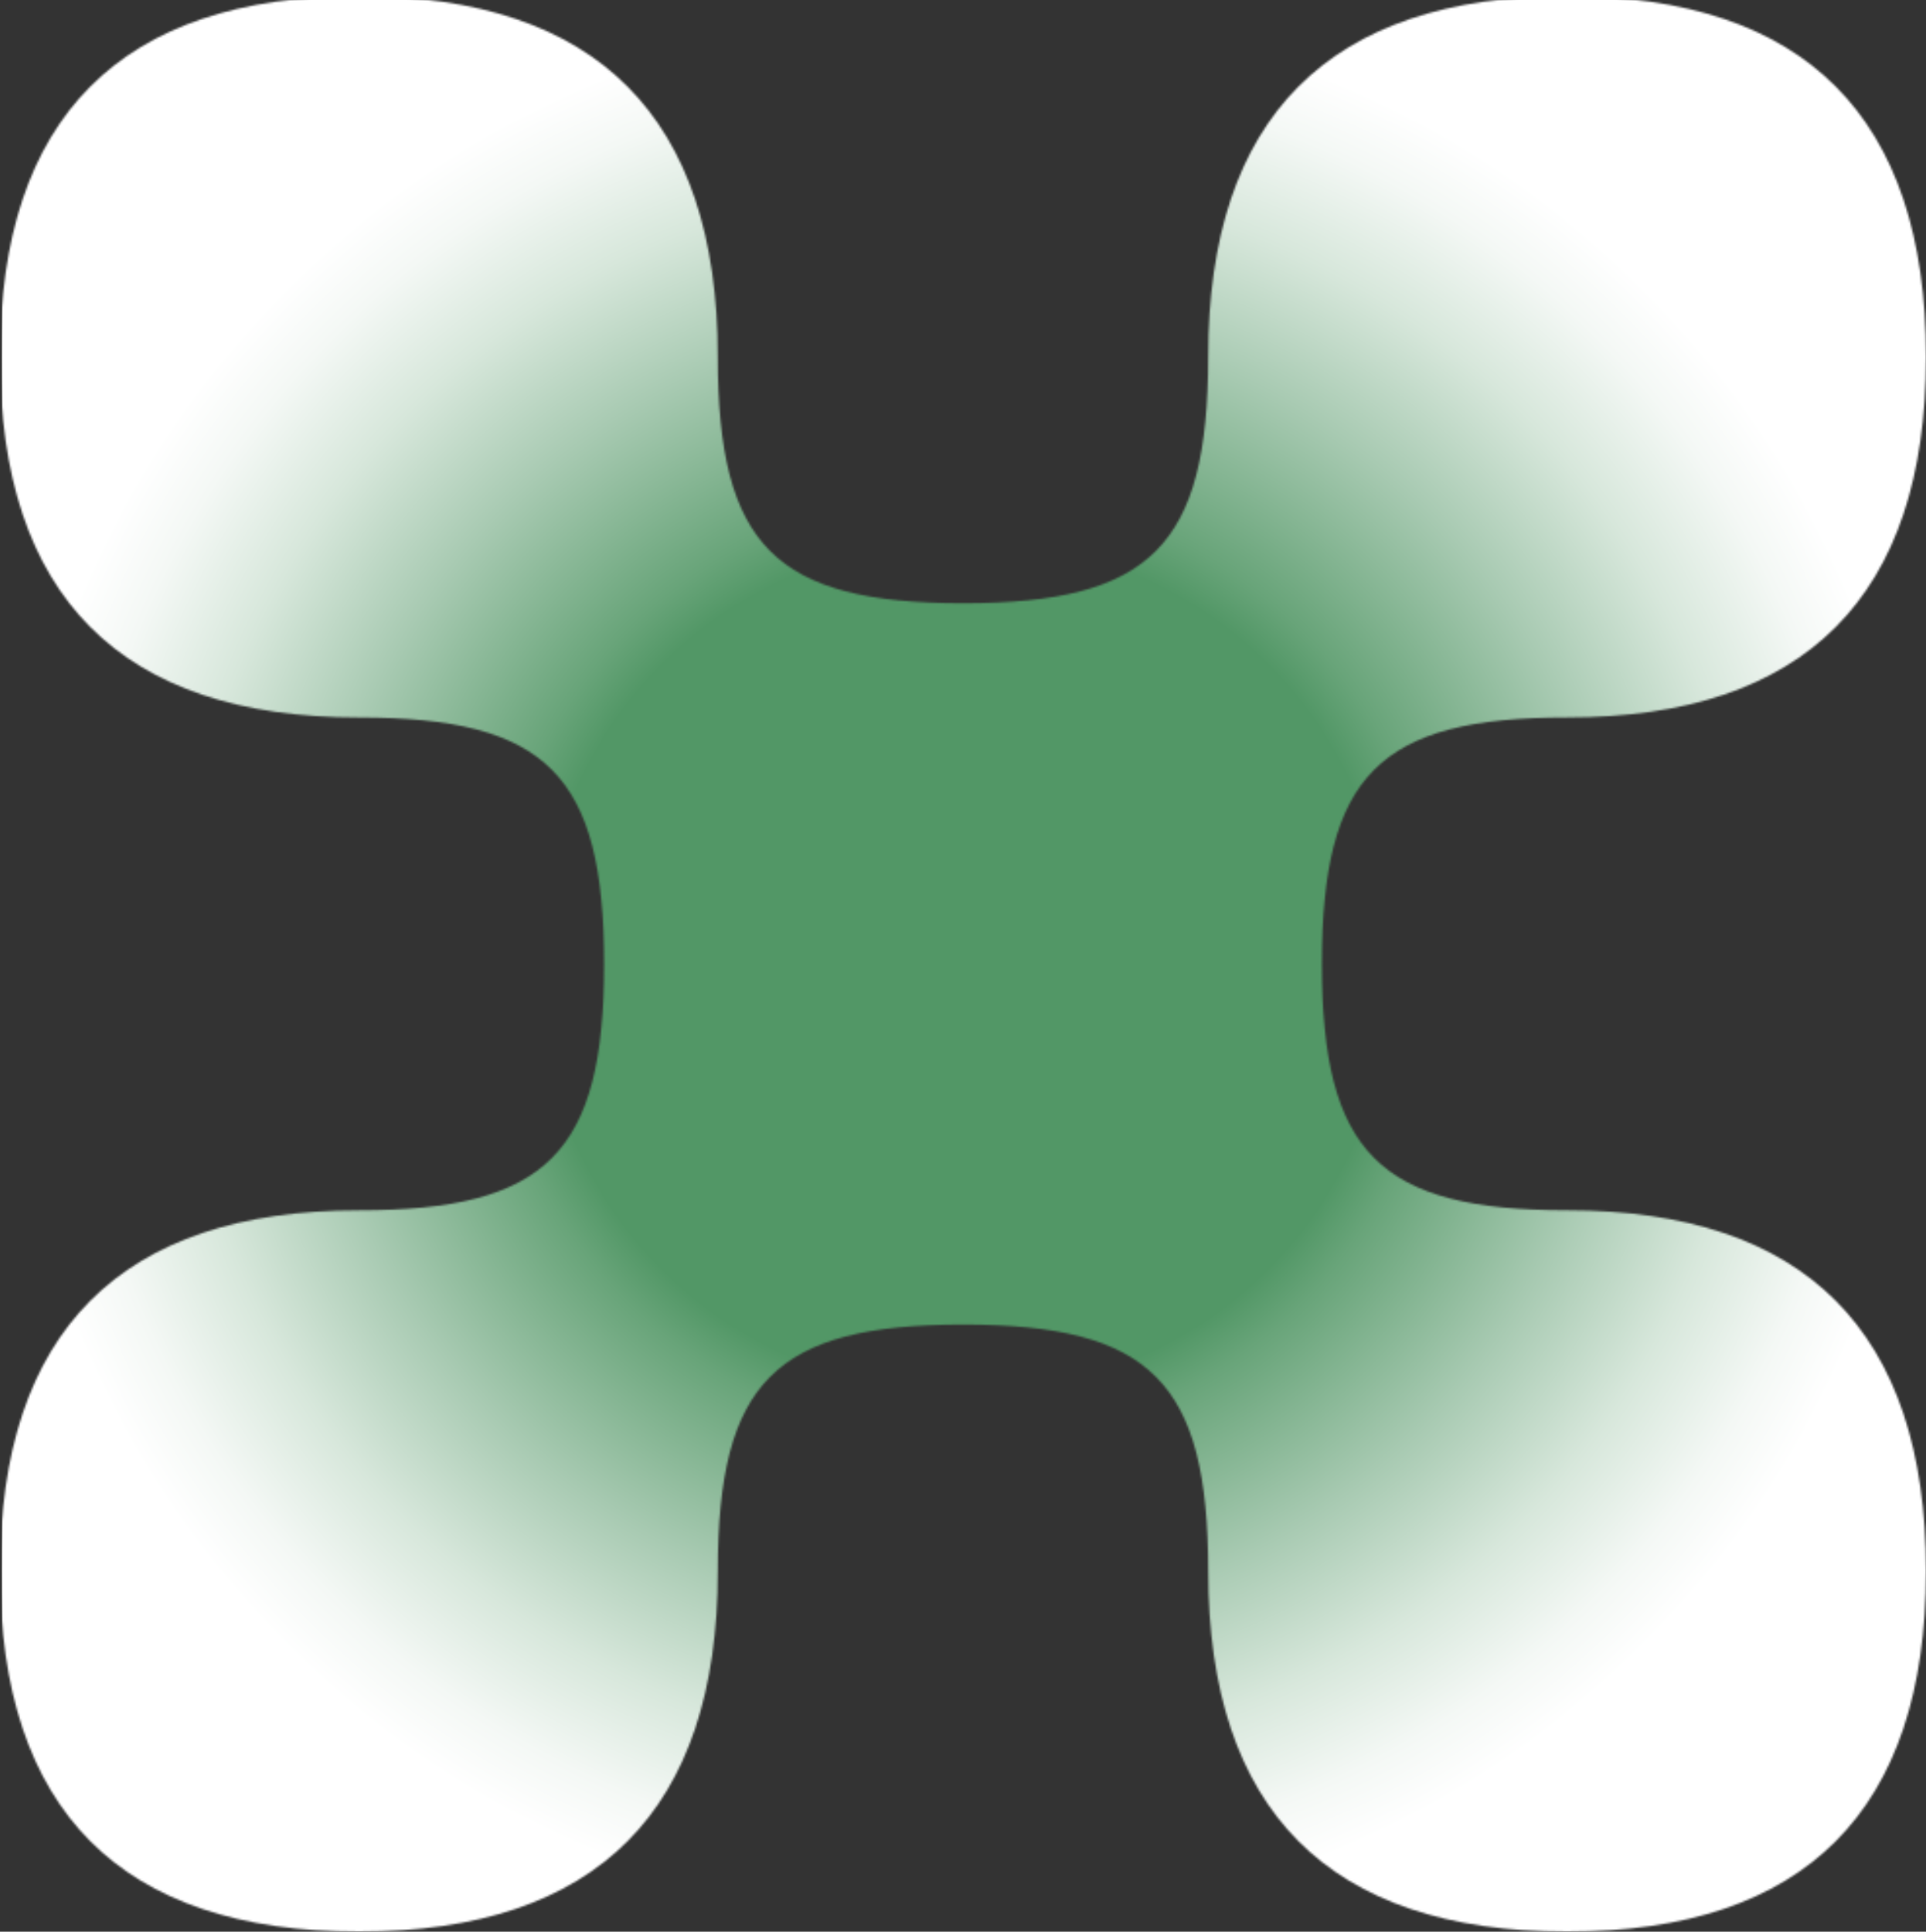 <svg width="987" height="990" viewBox="0 0 987 990" fill="none" xmlns="http://www.w3.org/2000/svg">
<rect x="0" y="0" width="987" height="990" fill="#333333" stroke="none"/>
<g clip-path="url(#clip0_476_508)">
<mask id="mask0_476_508" style="mask-type:luminance" maskUnits="userSpaceOnUse" x="0" y="-2" width="988" height="992">
<path d="M803.074 -2C742.053 -2 696.074 13.552 665.343 44.429C634.621 75.307 619.148 121.52 619.148 182.858C619.148 231.25 611.81 262.821 592.431 282.298C573.052 301.776 541.64 309.151 493.492 309.151C445.343 309.151 413.931 301.776 394.552 282.298C375.173 262.821 367.836 231.25 367.836 182.858C367.836 121.528 352.362 75.316 321.64 44.429C290.926 13.552 244.947 -2 183.926 -2C122.905 -2 76.918 13.552 46.196 44.429C15.473 75.307 0 121.528 0 182.858C0 244.188 15.473 290.4 46.196 321.286C76.918 352.164 122.905 367.716 183.926 367.716C232.074 367.716 263.486 375.091 282.865 394.568C302.244 414.045 309.582 445.616 309.582 494.008C309.582 542.401 302.244 573.972 282.865 593.449C263.486 612.926 232.074 620.301 183.926 620.301C122.905 620.301 76.926 635.853 46.196 666.731C15.473 697.6 0 743.812 0 805.142C0 866.472 15.473 912.684 46.196 943.57C76.918 974.448 122.905 990 183.926 990C244.947 990 290.934 974.448 321.657 943.57C352.387 912.693 367.852 866.472 367.852 805.142C367.852 756.75 375.19 725.179 394.569 705.702C413.948 686.224 445.36 678.849 493.508 678.849C541.657 678.849 573.069 686.224 592.448 705.702C611.827 725.179 619.164 756.75 619.164 805.142C619.164 866.472 634.638 912.684 665.36 943.57C696.082 974.448 742.062 990 803.091 990C864.119 990 910.091 974.448 940.821 943.57C971.552 912.693 987.017 866.472 987.017 805.142C987.017 743.812 971.543 697.592 940.821 666.714C910.099 635.836 864.119 620.284 803.091 620.284C754.942 620.284 723.53 612.909 704.151 593.432C684.772 573.955 677.434 542.384 677.434 493.992C677.434 445.599 684.772 414.028 704.151 394.551C723.53 375.074 754.942 367.699 803.091 367.699C864.111 367.699 910.091 352.147 940.821 321.269C971.552 290.392 987.017 244.179 987.017 182.841C987.017 121.503 971.543 75.299 940.821 44.413C910.074 13.552 864.095 -2 803.074 -2Z" fill="white"/>
</mask>
<g mask="url(#mask0_476_508)">
<path d="M988 -2H1V990H988V-2Z" fill="url(#paint0_radial_476_508)"/>
</g>
</g>
<defs>
<radialGradient id="paint0_radial_476_508" cx="0" cy="0" r="1" gradientUnits="userSpaceOnUse" gradientTransform="translate(494.52 495.469) scale(493.5 496)">
<stop stop-color="#529766"/>
<stop offset="0.37" stop-color="#529766"/>
<stop offset="0.44" stop-color="#529766"/>
<stop offset="0.49" stop-color="#68A479"/>
<stop offset="0.67" stop-color="#A8CAB2"/>
<stop offset="0.81" stop-color="#D7E7DB"/>
<stop offset="0.92" stop-color="#F4F8F5"/>
<stop offset="0.99" stop-color="white"/>
<stop offset="1" stop-color="white"/>
</radialGradient>
<clipPath id="clip0_476_508">
<rect width="987" height="992" fill="white" transform="translate(0 -2)"/>
</clipPath>
</defs>
</svg>
